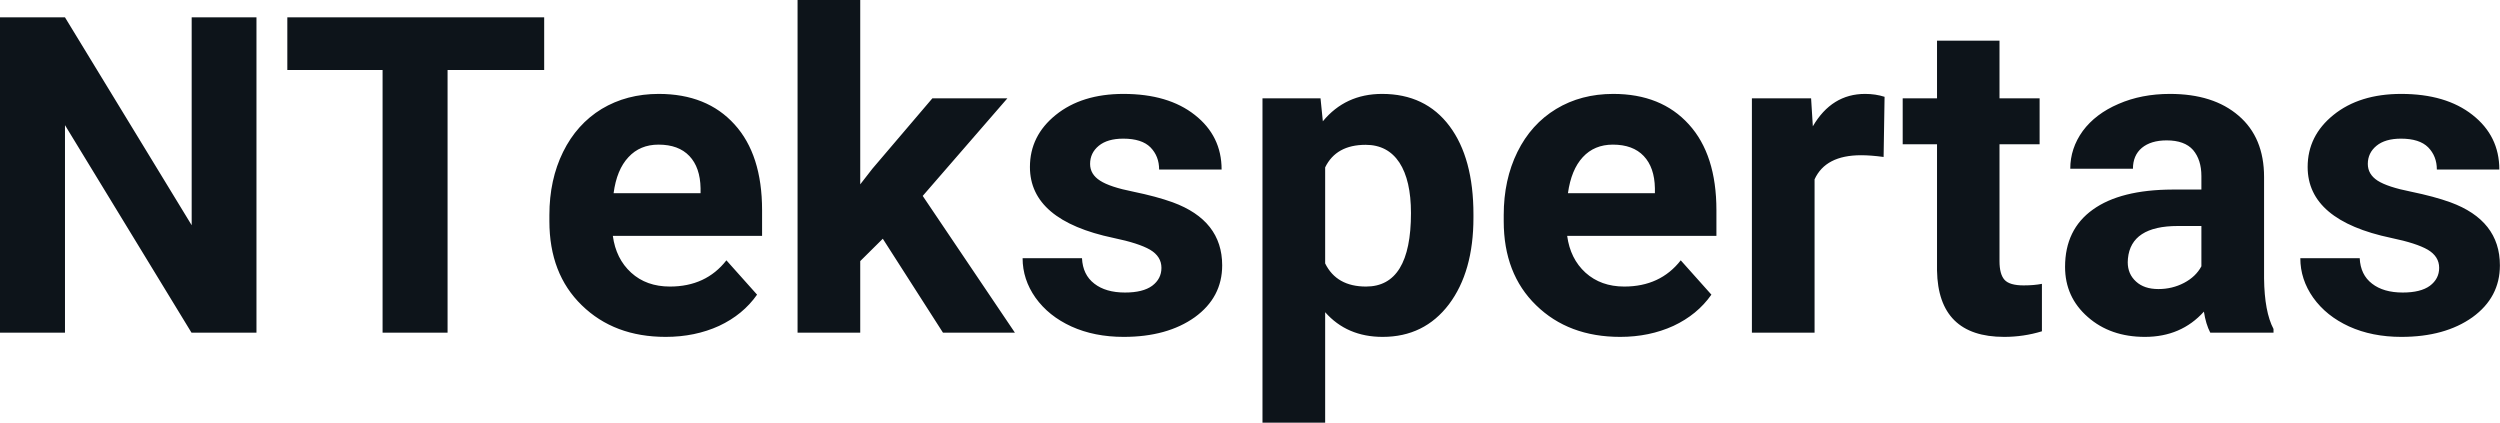 <svg fill="#0d141a" viewBox="0 0 129.645 21.922" height="100%" width="100%" xmlns="http://www.w3.org/2000/svg"><path preserveAspectRatio="none" d="M13.30 0.90L13.30 17.25L9.93 17.25L3.37 6.49L3.37 17.25L0 17.25L0 0.90L3.37 0.90L9.94 11.68L9.94 0.90L13.30 0.90ZM28.22 0.90L28.22 3.63L23.21 3.63L23.21 17.25L19.84 17.25L19.84 3.63L14.90 3.63L14.90 0.90L28.22 0.90ZM34.52 17.47L34.52 17.47Q31.85 17.47 30.17 15.83Q28.49 14.20 28.49 11.47L28.49 11.47L28.49 11.15Q28.49 9.32 29.20 7.88Q29.91 6.44 31.20 5.65Q32.50 4.87 34.16 4.87L34.16 4.87Q36.66 4.87 38.09 6.45Q39.52 8.02 39.52 10.90L39.52 10.90L39.52 12.23L31.78 12.23Q31.94 13.42 32.73 14.14Q33.52 14.86 34.74 14.86L34.74 14.86Q36.61 14.86 37.67 13.50L37.67 13.50L39.26 15.28Q38.53 16.32 37.29 16.90Q36.04 17.47 34.52 17.47ZM34.15 7.50L34.15 7.50Q33.19 7.50 32.59 8.15Q31.98 8.80 31.82 10.02L31.82 10.02L36.33 10.02L36.33 9.76Q36.31 8.68 35.75 8.09Q35.19 7.50 34.15 7.50ZM48.90 17.25L45.78 12.38L44.61 13.54L44.61 17.25L41.36 17.25L41.36 0L44.61 0L44.61 9.56L45.24 8.75L48.35 5.10L52.24 5.10L47.85 10.16L52.63 17.25L48.90 17.25ZM60.23 13.89L60.23 13.89Q60.23 13.30 59.64 12.95Q59.05 12.61 57.75 12.34L57.75 12.34Q53.41 11.43 53.41 8.66L53.41 8.66Q53.41 7.04 54.75 5.96Q56.10 4.87 58.26 4.87L58.26 4.87Q60.58 4.87 61.96 5.96Q63.35 7.05 63.35 8.79L63.35 8.79L60.11 8.79Q60.11 8.10 59.66 7.64Q59.21 7.19 58.25 7.19L58.25 7.19Q57.43 7.19 56.98 7.56Q56.53 7.93 56.53 8.50L56.53 8.50Q56.53 9.04 57.05 9.37Q57.56 9.70 58.77 9.94Q59.98 10.19 60.81 10.49L60.81 10.49Q63.38 11.43 63.38 13.76L63.38 13.76Q63.38 15.42 61.96 16.45Q60.53 17.47 58.27 17.47L58.27 17.47Q56.75 17.47 55.56 16.93Q54.38 16.39 53.70 15.44Q53.03 14.49 53.03 13.39L53.03 13.39L56.11 13.39Q56.15 14.25 56.75 14.71Q57.34 15.17 58.34 15.17L58.34 15.17Q59.27 15.17 59.75 14.82Q60.23 14.46 60.23 13.89ZM76.41 11.12L76.41 11.29Q76.41 14.09 75.14 15.78Q73.86 17.47 71.70 17.47L71.70 17.47Q69.85 17.47 68.72 16.19L68.72 16.19L68.72 21.92L65.47 21.92L65.47 5.10L68.48 5.10L68.60 6.29Q69.77 4.87 71.67 4.87L71.67 4.87Q73.92 4.87 75.17 6.54Q76.41 8.20 76.41 11.12L76.41 11.12ZM73.17 11.05L73.17 11.05Q73.17 9.35 72.57 8.43Q71.96 7.51 70.82 7.51L70.82 7.51Q69.29 7.51 68.72 8.68L68.72 8.68L68.72 13.66Q69.31 14.86 70.84 14.86L70.84 14.86Q73.17 14.86 73.17 11.05ZM84.02 17.47L84.02 17.47Q81.34 17.47 79.66 15.83Q77.98 14.20 77.98 11.47L77.98 11.47L77.98 11.15Q77.98 9.32 78.69 7.88Q79.40 6.44 80.70 5.65Q81.99 4.87 83.66 4.87L83.66 4.87Q86.15 4.87 87.58 6.45Q89.01 8.02 89.01 10.90L89.01 10.90L89.01 12.23L81.27 12.23Q81.43 13.42 82.22 14.14Q83.02 14.86 84.23 14.86L84.23 14.86Q86.10 14.86 87.16 13.50L87.16 13.50L88.75 15.28Q88.02 16.32 86.78 16.90Q85.53 17.47 84.02 17.47ZM83.64 7.50L83.64 7.50Q82.68 7.50 82.08 8.15Q81.48 8.80 81.31 10.02L81.31 10.02L85.82 10.02L85.82 9.76Q85.80 8.68 85.24 8.09Q84.68 7.50 83.64 7.50ZM97.73 5.02L97.68 8.14Q97.02 8.05 96.51 8.05L96.51 8.05Q94.67 8.05 94.10 9.30L94.10 9.30L94.10 17.25L90.85 17.25L90.85 5.10L93.92 5.10L94.01 6.55Q94.99 4.87 96.72 4.87L96.72 4.87Q97.26 4.87 97.73 5.02L97.73 5.02ZM100.45 2.11L103.69 2.11L103.69 5.10L105.77 5.10L105.77 7.48L103.69 7.48L103.69 13.54Q103.69 14.22 103.95 14.51Q104.21 14.80 104.94 14.80L104.94 14.80Q105.48 14.80 105.89 14.72L105.89 14.72L105.89 17.18Q104.94 17.47 103.93 17.47L103.93 17.47Q100.51 17.47 100.45 14.03L100.45 14.03L100.45 7.48L98.67 7.48L98.67 5.10L100.45 5.10L100.45 2.11ZM117.90 17.25L114.62 17.25Q114.39 16.81 114.29 16.16L114.29 16.16Q113.11 17.47 111.23 17.47L111.23 17.47Q109.44 17.47 108.27 16.44Q107.09 15.41 107.09 13.84L107.09 13.84Q107.09 11.90 108.53 10.87Q109.96 9.84 112.66 9.83L112.66 9.83L114.16 9.83L114.16 9.13Q114.16 8.29 113.73 7.78Q113.29 7.28 112.36 7.28L112.36 7.28Q111.54 7.28 111.07 7.67Q110.61 8.06 110.61 8.75L110.61 8.75L107.36 8.75Q107.36 7.69 108.01 6.79Q108.67 5.90 109.86 5.39Q111.05 4.87 112.53 4.87L112.53 4.87Q114.78 4.87 116.09 6.00Q117.41 7.13 117.41 9.18L117.41 9.18L117.41 14.44Q117.43 16.17 117.90 17.06L117.90 17.06L117.90 17.25ZM111.93 14.99L111.93 14.99Q112.65 14.99 113.26 14.67Q113.87 14.35 114.16 13.81L114.16 13.81L114.16 11.72L112.94 11.72Q110.51 11.72 110.35 13.41L110.35 13.41L110.34 13.60Q110.34 14.21 110.77 14.60Q111.19 14.99 111.93 14.99ZM126.49 13.89L126.49 13.89Q126.49 13.30 125.90 12.95Q125.31 12.61 124.01 12.34L124.01 12.34Q119.67 11.43 119.67 8.66L119.67 8.66Q119.67 7.04 121.01 5.96Q122.36 4.87 124.52 4.87L124.52 4.87Q126.84 4.87 128.22 5.96Q129.61 7.05 129.61 8.79L129.61 8.79L126.37 8.79Q126.37 8.10 125.92 7.64Q125.47 7.19 124.51 7.19L124.51 7.19Q123.69 7.19 123.24 7.56Q122.79 7.93 122.79 8.50L122.79 8.50Q122.79 9.04 123.30 9.37Q123.82 9.70 125.03 9.94Q126.24 10.19 127.07 10.49L127.07 10.49Q129.64 11.43 129.64 13.76L129.64 13.76Q129.64 15.42 128.22 16.45Q126.79 17.47 124.53 17.47L124.53 17.47Q123.01 17.47 121.82 16.93Q120.64 16.39 119.96 15.44Q119.29 14.49 119.29 13.39L119.29 13.39L122.37 13.39Q122.41 14.25 123.01 14.71Q123.60 15.17 124.60 15.17L124.60 15.17Q125.53 15.17 126.01 14.82Q126.49 14.46 126.49 13.89Z"></path></svg>